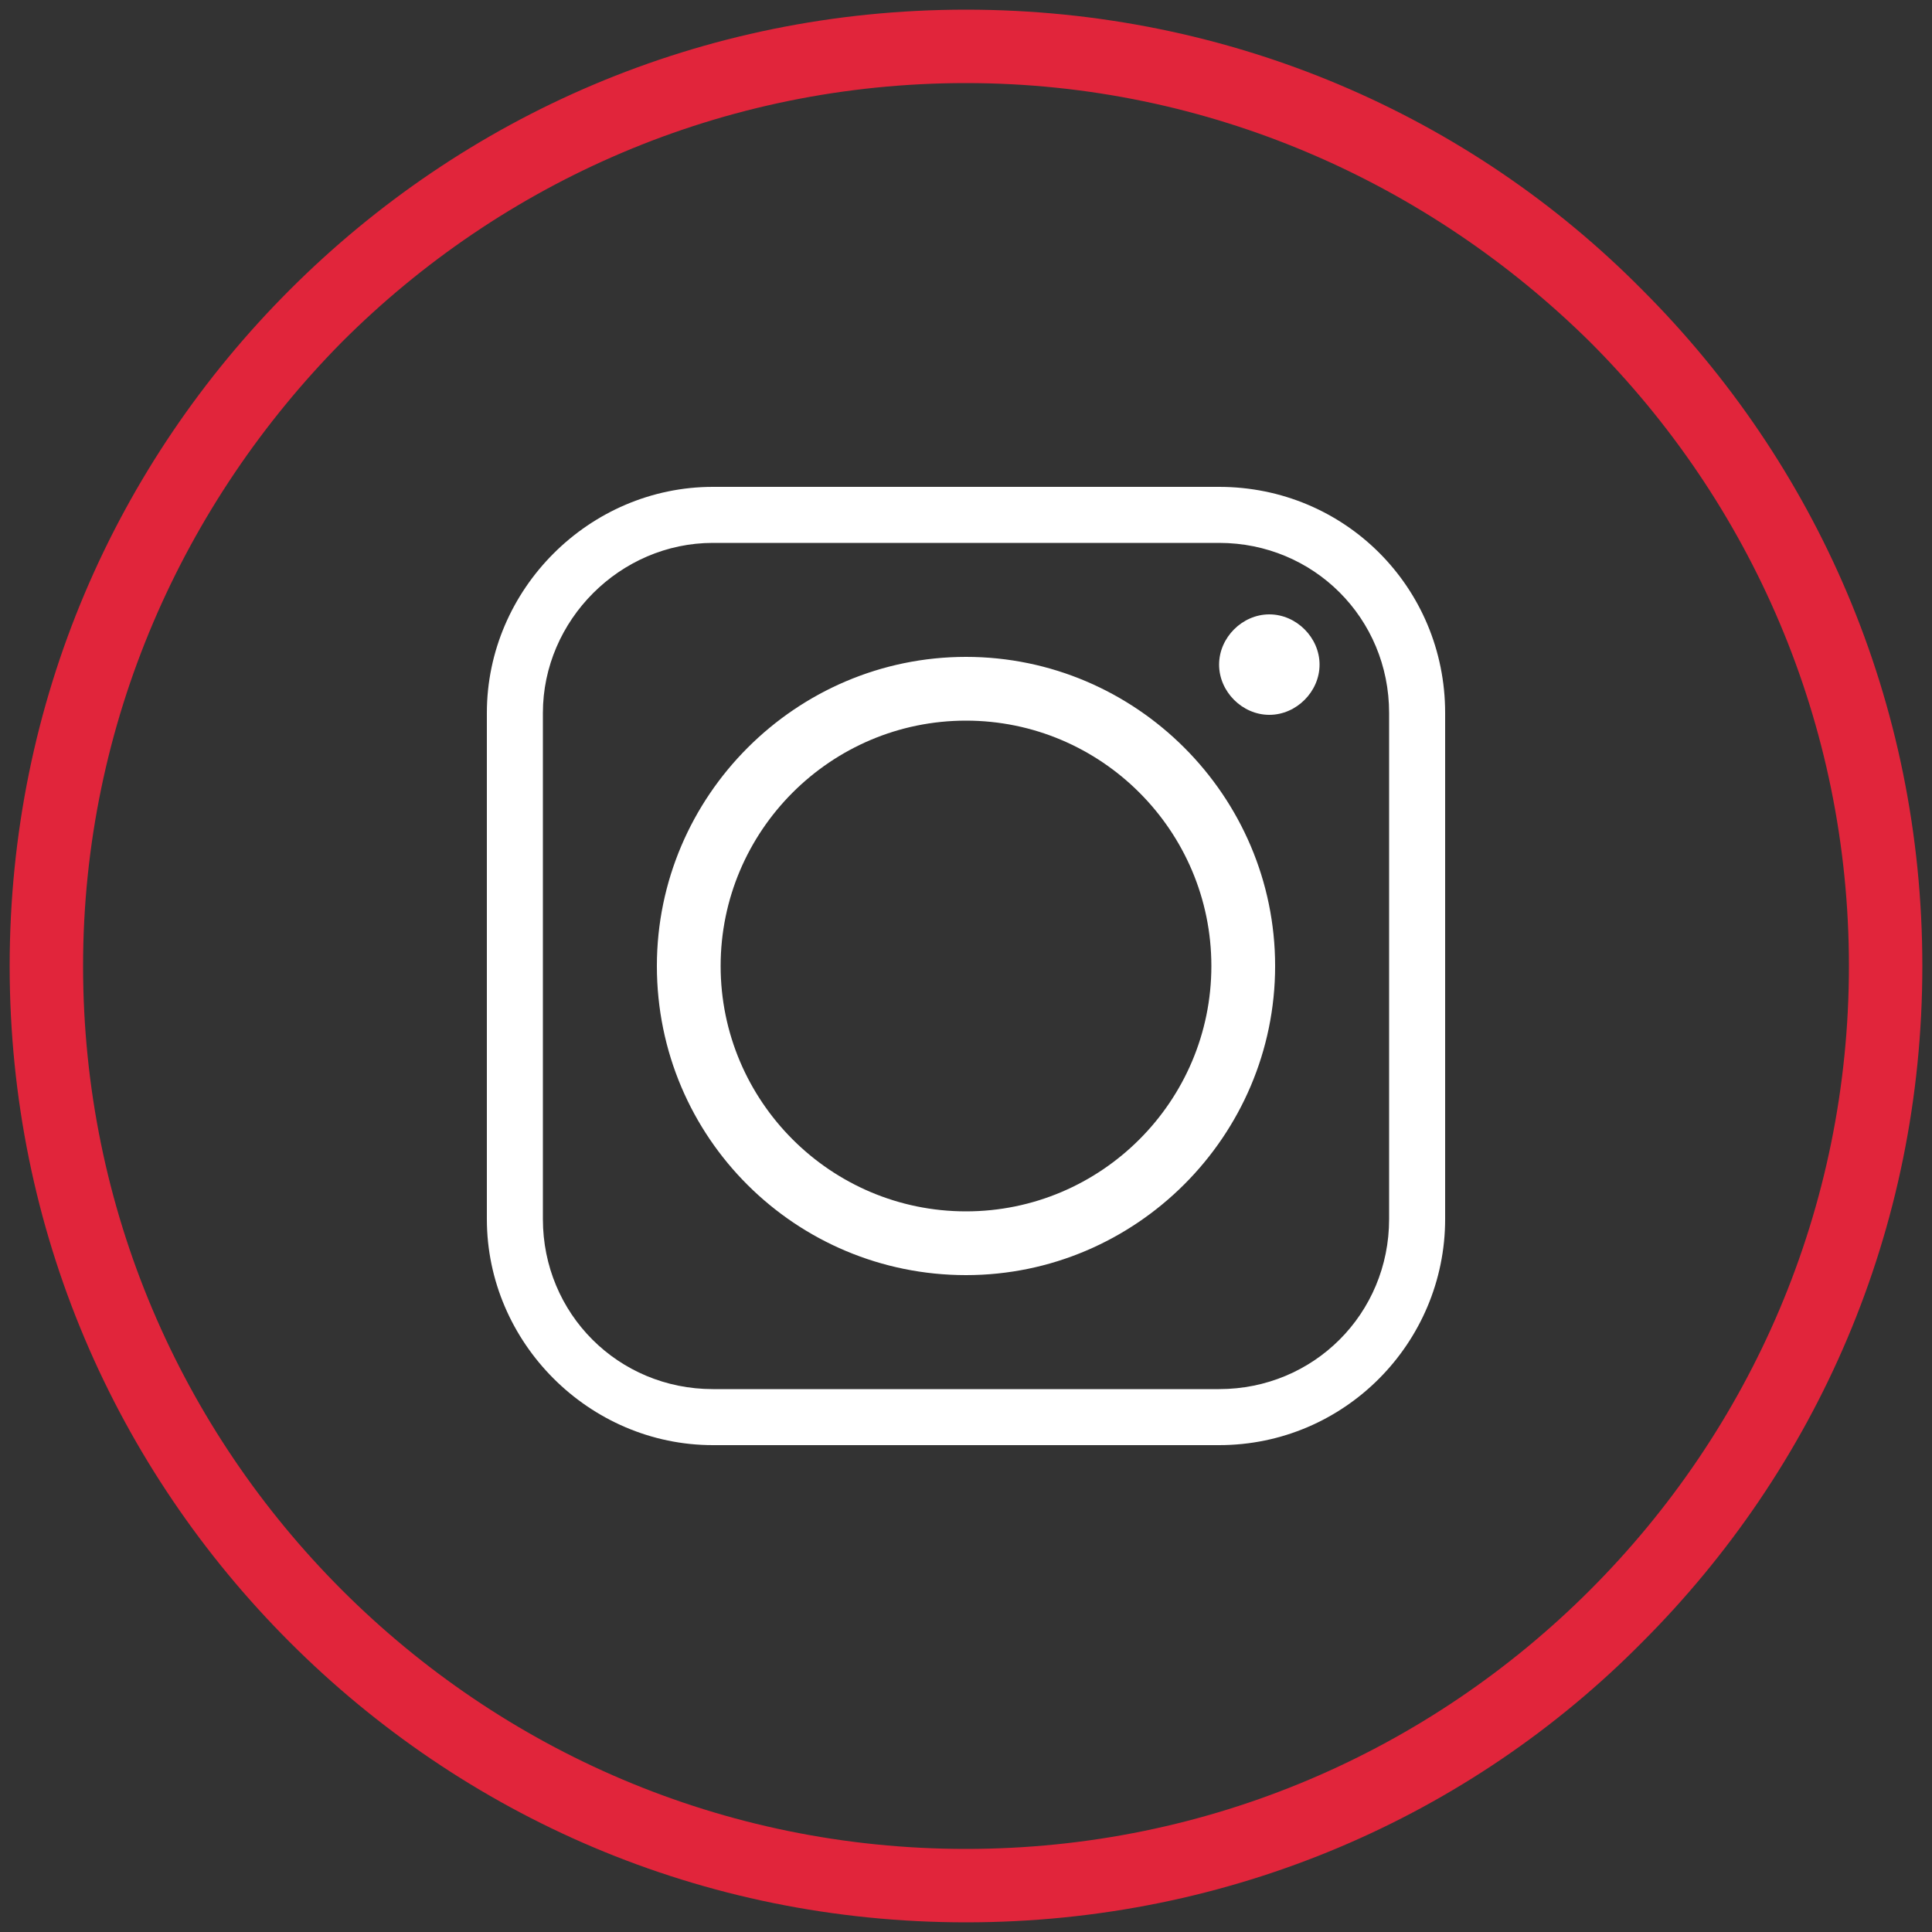 <?xml version="1.0" encoding="utf-8"?>
<!-- Generator: Adobe Illustrator 21.0.2, SVG Export Plug-In . SVG Version: 6.00 Build 0)  -->
<svg version="1.1" id="Layer_1" xmlns="http://www.w3.org/2000/svg" xmlns:xlink="http://www.w3.org/1999/xlink" x="0px" y="0px"
	 viewBox="0 0 100 100" style="enable-background:new 0 0 100 100;" xml:space="preserve">
<rect x="0" y="0" width="100" height="100" fill="#333333" stroke="none"/>
<style type="text/css">
	.st0{fill:#E1253B;}
	.st1{fill:#FFFFFF;}
</style>
<path class="st0" d="M50,0.5C63.7,0.5,76.1,6,85,15c9,9,14.5,21.3,14.5,35S94,76,85,85c-8.9,9-21.3,14.5-35,14.5S24,94,15,85
	S0.5,63.7,0.5,50S6,24,15,15S36.3,0.5,50,0.5L50,0.5z M82.3,17.7C74,9.5,62.6,4.3,50,4.3S26,9.4,17.7,17.7C9.5,26,4.3,37.4,4.3,50
	s5.1,24,13.4,32.3S37.4,95.7,50,95.7s24-5.1,32.3-13.4S95.7,62.6,95.7,50S90.6,26,82.3,17.7L82.3,17.7z"/>
<path class="st1" d="M37.3,50c0-7,5.7-12.7,12.7-12.7S62.7,43,62.7,50S57,62.7,50,62.7S37.3,57,37.3,50L37.3,50z M63.1,25.2H36.9
	c-6.4,0-11.7,5.3-11.7,11.7v26.2c0,6.4,5.3,11.7,11.7,11.7h26.2c6.5,0,11.7-5.3,11.7-11.7V36.9C74.8,30.4,69.6,25.2,63.1,25.2
	L63.1,25.2z M36.9,28.1h26.2c4.9,0,8.8,3.9,8.8,8.8v26.2c0,4.9-3.9,8.8-8.8,8.8H36.9c-4.9,0-8.8-3.9-8.8-8.8V36.9
	C28.1,32.1,32.1,28.1,36.9,28.1L36.9,28.1z M65.7,31.8c-1.4,0-2.6,1.2-2.6,2.6c0,1.4,1.2,2.6,2.6,2.6s2.6-1.2,2.6-2.6
	C68.3,33,67.1,31.8,65.7,31.8L65.7,31.8z M66,50c0-8.8-7.2-16-16-16s-16,7.2-16,16c0,8.9,7.2,16,16,16S66,58.8,66,50L66,50z"/>
</svg>
